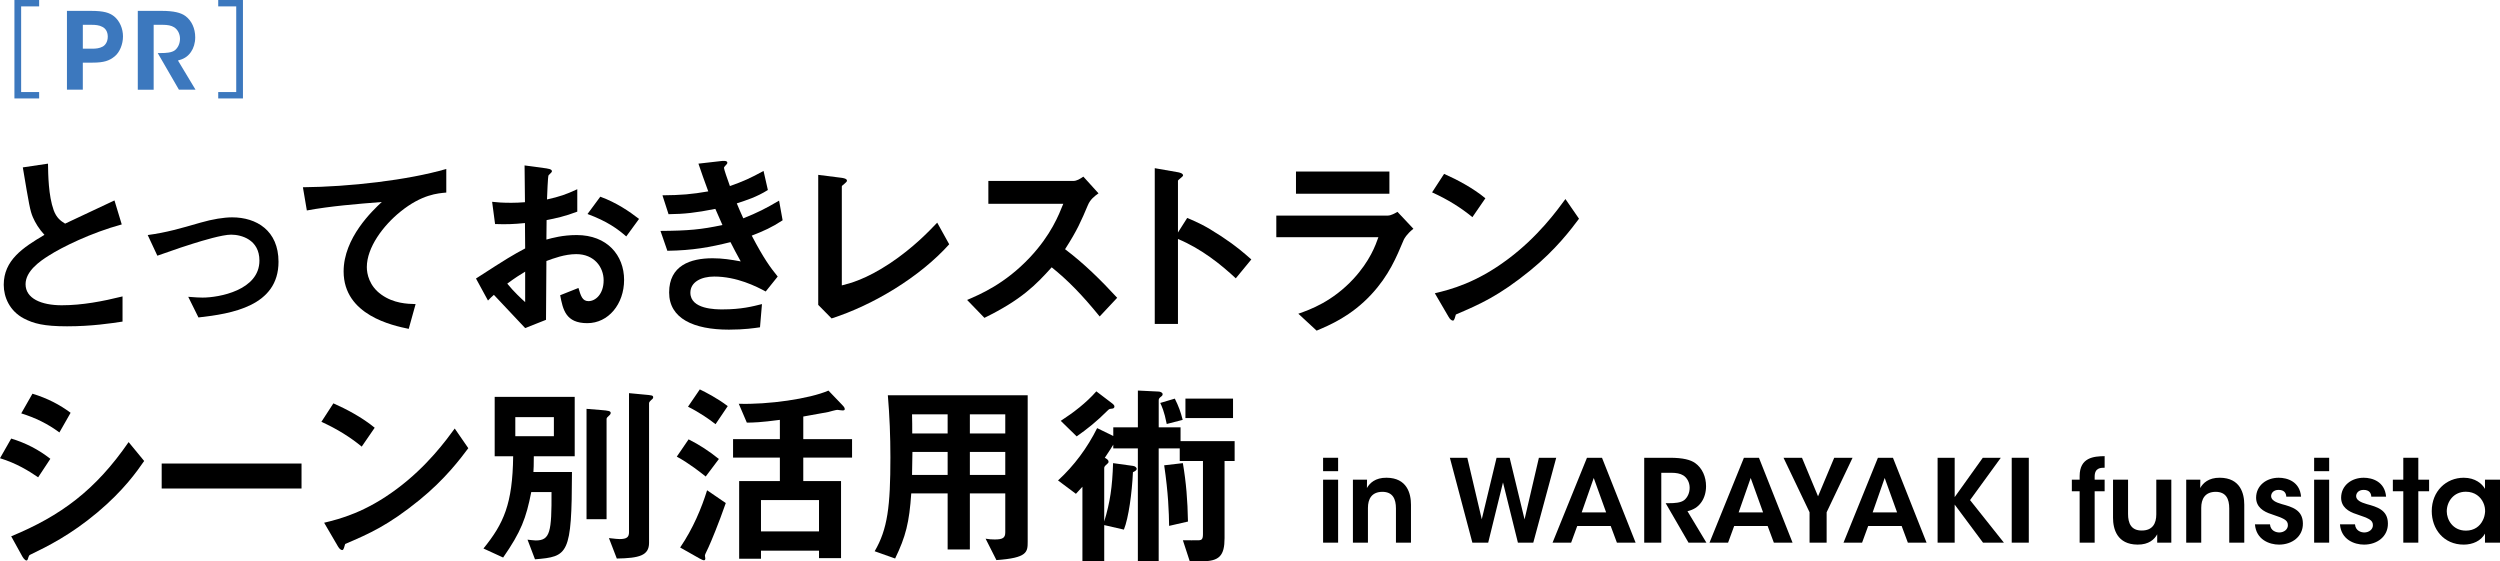 <?xml version="1.0" encoding="UTF-8"?>
<svg id="_レイヤー_2" data-name="レイヤー 2" xmlns="http://www.w3.org/2000/svg" viewBox="0 0 305.055 68.513">
  <defs>
    <style>
      .cls-1 {
        fill: #3c78be;
      }

      .cls-1, .cls-2 {
        stroke-width: 0px;
      }

      .cls-2 {
        fill: #000;
      }
    </style>
  </defs>
  <g id="_目次_positive" data-name="目次_positive">
    <g>
      <g>
        <path class="cls-2" d="M8.184,39.817c-2.832,0-4.08-.336-5.28-.96-1.728-.912-2.448-2.592-2.448-4.104,0-3,2.328-4.536,4.968-6.096-.672-.72-1.128-1.488-1.416-2.16-.336-.792-.456-1.488-1.224-6.072l3.072-.456c.024,1.344.048,3.888.696,5.688.336.912.84,1.296,1.392,1.632,2.76-1.296,3.072-1.44,6.024-2.832l.888,2.928c-3.792,1.032-7.344,2.808-8.88,3.792-1.08.672-2.856,1.896-2.856,3.504,0,1.728,1.896,2.568,4.416,2.568,2.496,0,4.992-.48,7.416-1.08v3.072c-1.44.216-3.768.576-6.768.576Z"/>
        <path class="cls-2" d="M24.216,38.737l-1.248-2.52c.888.072,1.368.096,1.752.096,1.992,0,6.936-.888,6.936-4.512,0-2.568-2.208-3.168-3.456-3.168-1.08,0-3.456.72-4.68,1.104-.48.144-2.04.648-4.32,1.464l-1.176-2.52c2.304-.312,3.936-.792,6.432-1.512,1.488-.432,2.88-.648,3.864-.648,2.976,0,5.664,1.608,5.664,5.424,0,5.4-5.688,6.336-9.768,6.792Z"/>
        <path class="cls-2" d="M48.865,25.825c-2.112,1.704-4.104,4.368-4.104,6.768,0,.816.288,2.304,1.776,3.36,1.512,1.08,3.168,1.128,4.176,1.152l-.84,3.024c-1.944-.408-7.944-1.656-7.944-7.008,0-4.104,3.528-7.416,4.656-8.472-3.048.24-6.288.504-9.144,1.032l-.48-2.832c5.64-.048,12.816-.864,17.496-2.232v2.88c-1.032.096-2.976.216-5.592,2.328Z"/>
        <path class="cls-2" d="M58.081,33.985c3.936-2.544,4.392-2.808,6-3.672l-.024-3.096c-1.44.144-2.304.168-3.648.12l-.36-2.712c.672.072,1.248.12,2.352.12.6,0,.96-.024,1.656-.072-.024-2.712-.024-2.928-.048-4.488l2.664.36c.672.096.672.264.672.384,0,.096-.36.384-.408.456-.096.144-.168,2.496-.192,2.952,1.536-.336,2.352-.624,3.696-1.248v2.736c-1.512.576-2.64.816-3.744,1.032l-.024,2.376c.696-.192,1.992-.552,3.696-.552,3.72,0,5.784,2.472,5.784,5.472,0,2.952-1.92,5.28-4.488,5.28-2.64,0-2.976-1.656-3.312-3.408l2.232-.888c.288.984.48,1.608,1.224,1.608.864,0,1.848-.864,1.848-2.544,0-1.608-1.152-3.192-3.336-3.192-1.416,0-2.808.528-3.648.84-.024,3.816-.024,4.248-.048,7.176l-2.544,1.008c-1.032-1.104-1.632-1.752-3.816-4.056-.336.312-.384.336-.72.696l-1.464-2.688ZM64.081,33.145c-.672.408-1.176.72-2.184,1.464.768.96,1.752,1.872,2.184,2.256v-3.72ZM76.417,28.849c-1.08-.936-2.328-1.848-4.728-2.736l1.56-2.112c1.968.72,3.552,1.8,4.728,2.712l-1.56,2.136Z"/>
        <path class="cls-2" d="M91.729,28.753c1.488,2.832,2.256,3.864,3.168,4.992l-1.464,1.824c-1.152-.624-3.528-1.824-6.288-1.824-1.584,0-2.904.672-2.904,1.968,0,2.04,3.12,2.04,3.936,2.04,2.28,0,3.648-.36,4.8-.648l-.24,2.832c-.672.096-1.896.288-3.792.288-4.32,0-7.296-1.368-7.296-4.536,0-3.288,2.592-4.176,5.304-4.176,1.2,0,2.256.168,3.432.384-.576-1.032-.792-1.464-1.248-2.352-2.52.624-4.584,1.008-7.704,1.056l-.84-2.424c3.408-.024,4.968-.168,7.56-.72-.36-.816-.624-1.416-.864-1.968-2.424.48-3.768.624-5.712.648l-.744-2.304c2.304-.024,3.528-.12,5.592-.48-.552-1.488-.816-2.256-1.2-3.384l2.736-.312c.192-.024.792-.096.792.192,0,.12-.072.192-.192.312-.192.192-.216.264-.216.336,0,.168.408,1.344.72,2.208,1.632-.576,2.544-.984,4.104-1.848l.528,2.328c-1.368.864-2.688,1.272-3.792,1.632.312.744.408.984.792,1.824,1.752-.696,2.736-1.2,4.368-2.16l.432,2.4c-1.32.864-2.28,1.296-3.768,1.872Z"/>
        <path class="cls-2" d="M101.473,38.857l-1.632-1.656v-15.864l2.856.36c.168.024.648.096.648.336,0,.096-.024.144-.24.336-.36.288-.384.312-.384.408v12.048c.96-.24,2.904-.72,5.904-2.712,2.832-1.896,4.704-3.864,5.736-4.944l1.464,2.64c-3.624,4.032-9.288,7.416-14.352,9.048Z"/>
        <path class="cls-2" d="M134.185,38.617c-2.184-2.688-3.888-4.416-5.856-6-1.92,2.136-3.696,3.96-8.208,6.168l-2.112-2.184c1.56-.672,4.608-1.944,7.656-5.184,2.592-2.76,3.528-5.184,4.08-6.552h-9.144v-2.784h10.344c.456,0,.816-.24,1.248-.528l1.848,2.04c-.48.336-1.008.744-1.296,1.44-.816,1.92-1.272,3.024-2.784,5.376,2.328,1.752,4.392,3.792,6.36,5.928l-2.136,2.28Z"/>
        <path class="cls-2" d="M150.793,33.961c-1.776-1.656-4.176-3.6-7.056-4.8v10.368h-2.832v-19.008l2.88.504c.072.024.576.096.576.384,0,.144-.624.528-.624.648v6.312l1.128-1.776c1.224.528,2.016.84,4.08,2.184,1.896,1.248,2.784,2.04,3.744,2.88l-1.896,2.304Z"/>
        <path class="cls-2" d="M171.29,29.257c-.912,2.16-1.8,4.344-3.96,6.672-2.448,2.64-5.088,3.744-6.672,4.416l-2.232-2.064c1.44-.504,4.128-1.464,6.72-4.248,2.016-2.184,2.712-4.128,3.048-5.088h-12.456v-2.64h13.608c.384,0,.888-.288,1.176-.456l1.944,2.064c-.84.672-1.104,1.2-1.176,1.344ZM158.138,23.641v-2.712h11.4v2.712h-11.4Z"/>
        <path class="cls-2" d="M179.666,26.497c-1.368-1.128-3-2.16-4.92-3.024l1.464-2.256c1.584.696,3.528,1.728,5.04,2.976l-1.584,2.304ZM186.698,33.025c-3.792,3.072-6.072,4.08-9.048,5.352-.12.336-.168.744-.36.744-.144,0-.36-.144-.528-.456l-1.68-2.88c1.92-.456,5.064-1.272,8.904-4.152,3.672-2.736,5.976-5.904,7.032-7.344l1.656,2.4c-.936,1.248-2.808,3.768-5.976,6.336Z"/>
        <path class="cls-2" d="M4.656,58.241c-1.128-.768-2.616-1.704-4.656-2.328l1.368-2.4c1.8.552,3.336,1.344,4.776,2.472l-1.488,2.256ZM11.904,62.513c-3.288,2.76-6.048,4.128-8.232,5.184-.096.048-.144.12-.192.264-.096.336-.144.432-.24.432-.24,0-.504-.456-.6-.648l-1.272-2.304c6.048-2.496,10.296-5.64,14.328-11.496l1.896,2.304c-.912,1.32-2.52,3.6-5.688,6.264ZM7.248,52.769c-1.416-1.056-2.952-1.8-4.656-2.328l1.368-2.4c1.824.552,3.336,1.344,4.656,2.328l-1.368,2.4Z"/>
        <path class="cls-2" d="M19.729,59.609v-3.048h17.064v3.048h-17.064Z"/>
        <path class="cls-2" d="M44.137,54.497c-1.368-1.128-3-2.16-4.92-3.024l1.464-2.256c1.584.696,3.528,1.728,5.04,2.976l-1.584,2.304ZM51.168,61.025c-3.792,3.072-6.072,4.08-9.048,5.352-.12.336-.168.744-.36.744-.144,0-.36-.144-.528-.456l-1.68-2.88c1.92-.456,5.064-1.272,8.904-4.152,3.672-2.736,5.976-5.904,7.032-7.344l1.656,2.4c-.936,1.248-2.808,3.768-5.976,6.336Z"/>
        <path class="cls-2" d="M65.137,55.672c0,1.154-.024,1.466-.048,1.923h4.704c-.024,10.126-.456,10.317-4.512,10.653l-.912-2.397c.264.024.744.096,1.008.096,1.752,0,1.944-1.032,1.92-5.907h-2.472c-.624,3.194-1.248,4.85-3.432,7.992l-2.4-1.103c2.472-3.048,3.552-5.425,3.624-11.258h-2.255v-7.245h9.765v7.245h-4.99ZM67.586,50.896h-4.707v2.331h4.707v-2.331ZM74.255,50.776c-.096.072-.24.216-.24.336v12.24h-2.445v-13.464l1.774.144c.888.072,1.176.12,1.176.359,0,.144-.144.288-.264.384ZM79.439,48.834c-.048.048-.24.216-.24.36v17.04c0,1.56-1.199,1.872-3.935,1.92l-.961-2.496c.913.096,1.009.12,1.297.12.889,0,1.153-.24,1.153-.84v-16.966l1.774.168c1.055.096,1.175.096,1.175.36,0,.12-.144.24-.264.335Z"/>
        <path class="cls-2" d="M86.112,58.146c-.576-.457-2.016-1.61-3.528-2.426l1.44-2.109c1.296.647,2.544,1.462,3.696,2.397l-1.608,2.138ZM86.473,66.736c-.432.887-.456.959-.456,1.079,0,.048.048.288.048.336,0,.192-.12.216-.168.216-.096,0-.312-.096-.528-.216l-2.376-1.344c1.584-2.326,2.616-4.824,3.288-6.983l2.28,1.559c-.864,2.498-1.824,4.777-2.088,5.352ZM87.312,51.76c-.792-.624-1.968-1.439-3.36-2.134l1.44-2.111c.696.336,2.112,1.056,3.408,2.04l-1.488,2.206ZM98.017,55.84v2.859h4.608v9.405h-2.688v-.912h-7.08v.984h-2.664v-9.477h4.968v-2.859h-5.712v-2.253h5.712v-2.354c-2.352.312-3.288.336-4.032.336l-.984-2.301c3.552.12,8.64-.6,10.944-1.608l1.68,1.752c.096.096.312.312.312.503,0,.144-.144.168-.264.168s-.624-.072-.648-.072c-.144,0-.936.216-1.104.264-.336.048-1.632.312-3.048.551v2.762h5.952v2.253h-5.952ZM99.937,61.023h-7.08v3.819h7.08v-3.819Z"/>
        <path class="cls-2" d="M121.585,68.344l-1.32-2.613c.36.072.768.096,1.104.096.984,0,1.296-.192,1.296-.865v-4.755h-4.32v6.842h-2.712v-6.842h-4.44c-.24,3.554-.672,5.259-1.968,7.944l-2.496-.887c1.584-2.711,1.92-5.472,1.92-11.473,0-2.518-.096-5.041-.312-7.558h17.064v17.856c0,1.27-.024,1.99-3.816,2.253ZM115.633,50.56h-4.344c.024.865.024,1.442.024,2.331h4.32v-2.331ZM115.633,55.144h-4.296c-.024,2.09-.048,2.331-.048,2.811h4.344v-2.811ZM122.665,50.56h-4.32v2.331h4.32v-2.331ZM122.665,55.144h-4.32v2.811h4.32v-2.811Z"/>
        <path class="cls-2" d="M149.423,56.249v9.408c0,2.136-.624,2.832-2.757,2.832h-1.49l-.84-2.568c.384,0,1.777.024,1.994,0,.264-.024.457-.096.457-.72v-8.952h-2.833v-1.536h-2.569v13.8h-2.541v-13.8h-3.001v-.456c-.168.264-.36.624-1.034,1.608.145.072.457.216.457.48,0,.12-.072.192-.168.264-.312.288-.36.336-.36.528v6.504c.721-2.376.985-4.2,1.082-7.128l2.424.336c.24.024.456.192.456.36,0,.216-.312.336-.456.408-.12,2.544-.528,5.568-1.104,7.008l-2.401-.552v4.44h-2.661v-9.12c-.36.408-.408.456-.792.864l-2.184-1.632c1.968-1.8,3.576-3.984,4.774-6.384l1.968.96v-1.056h3.002v-4.488l2.493.12c.24,0,.529.12.529.336,0,.048-.024.168-.168.264-.216.168-.312.264-.312.456v3.312h2.665v1.68h6.599v2.424h-1.224ZM135.696,49.865c-.264.024-.336.024-.504.192-1.415,1.416-2.518,2.28-3.813,3.192l-1.944-1.896c1.584-1.032,3.096-2.184,4.342-3.6l1.799,1.368c.336.24.409.36.409.48,0,.216-.168.24-.289.264ZM142.368,51.737c-.312-1.584-.624-2.208-.792-2.568l1.777-.528c.457.912.72,1.632.96,2.592l-1.945.504ZM142.658,64.169c-.024-1.632-.096-3.984-.602-7.392l2.279-.264c.408,2.4.575,4.512.624,7.128l-2.301.528ZM144.649,51.017v-2.376h5.808v2.376h-5.808Z"/>
      </g>
      <g>
        <path class="cls-2" d="M161.446,55.858h1.833v1.636h-1.833v-1.636ZM161.446,58.532h1.833v7.684h-1.833v-7.684Z"/>
        <path class="cls-2" d="M165.086,58.532h1.721c0,.335,0,.657-.014,1.021.336-.602,1.022-1.273,2.395-1.259,2.505.014,2.981,1.93,2.981,3.288v4.634h-1.833v-4.172c0-1.148-.378-2.03-1.667-2.03-1.303.014-1.751.882-1.751,1.96v4.242h-1.833v-7.684Z"/>
        <path class="cls-2" d="M176.917,55.858h2.127l1.764,7.503,1.806-7.503h1.596l1.82,7.517,1.75-7.517h2.114l-2.799,10.358h-1.876l-1.82-7.349-1.806,7.349h-1.932l-2.744-10.358Z"/>
        <path class="cls-2" d="M191.714,66.216h-2.268l4.199-10.358h1.834l4.101,10.358h-2.282l-.756-2.03h-4.087l-.742,2.03ZM194.472,58.322l-1.47,4.2h2.981l-1.512-4.2Z"/>
        <path class="cls-2" d="M200.632,55.858h3.135c1.611,0,2.535.252,3.095.657.853.615,1.314,1.665,1.314,2.813,0,.756-.209,1.428-.559,1.932-.448.658-1.035.952-1.707,1.12l2.308,3.836h-2.182l-2.788-4.816h.406c.687,0,1.429-.042,1.863-.378.406-.336.658-.882.658-1.512s-.308-1.204-.771-1.498c-.378-.238-.882-.322-1.471-.322h-1.219v8.526h-2.084v-10.358Z"/>
        <path class="cls-2" d="M210.865,66.216h-2.268l4.199-10.358h1.834l4.101,10.358h-2.282l-.756-2.03h-4.087l-.742,2.03ZM213.623,58.322l-1.47,4.2h2.981l-1.512-4.2Z"/>
        <path class="cls-2" d="M220.806,62.507l-3.178-6.649h2.254l1.959,4.703,1.973-4.703h2.24l-3.164,6.649v3.709h-2.084v-3.709Z"/>
        <path class="cls-2" d="M227.217,66.216h-2.268l4.199-10.358h1.834l4.101,10.358h-2.282l-.756-2.03h-4.087l-.742,2.03ZM229.975,58.322l-1.47,4.2h2.981l-1.512-4.2Z"/>
        <path class="cls-2" d="M236.43,55.858h2.084v4.801l3.43-4.801h2.198l-3.752,5.165,4.13,5.193h-2.548l-3.458-4.647v4.647h-2.084v-10.358Z"/>
        <path class="cls-2" d="M245.474,55.858h2.084v10.358h-2.084v-10.358Z"/>
        <path class="cls-2" d="M253.762,59.944h-.952v-1.412h.952v-.435c0-2.282,1.734-2.422,3.05-2.436v1.412c-.462,0-1.218,0-1.218,1.079v.378h1.218v1.412h-1.218v6.272h-1.832v-6.272Z"/>
        <path class="cls-2" d="M264.946,66.216h-1.72v-1.021c-.322.601-1.008,1.273-2.395,1.259-2.52-.014-2.995-1.93-2.995-3.274v-4.648h1.833v4.186c0,1.134.378,2.03,1.681,2.016,1.316,0,1.765-.868,1.765-1.96v-4.242h1.833v7.684Z"/>
        <path class="cls-2" d="M266.767,58.532h1.721c0,.335,0,.657-.014,1.021.336-.602,1.022-1.273,2.395-1.259,2.505.014,2.981,1.93,2.981,3.288v4.634h-1.833v-4.172c0-1.148-.378-2.03-1.667-2.03-1.303.014-1.751.882-1.751,1.96v4.242h-1.833v-7.684Z"/>
        <path class="cls-2" d="M278.975,60.603c-.014-.406-.224-.826-.939-.826-.616,0-.911.392-.911.77.014.49.575.756,1.303.966,1.232.336,2.561.7,2.575,2.353.028,1.582-1.301,2.589-2.911,2.589-1.19,0-2.799-.615-2.939-2.476h1.833c.07.825.784.993,1.135.994.574,0,1.064-.378,1.051-.896,0-.658-.575-.84-1.99-1.331-1.035-.322-1.875-.896-1.888-2.003,0-1.512,1.272-2.448,2.757-2.448,1.037,0,2.576.461,2.729,2.309h-1.805Z"/>
        <path class="cls-2" d="M282.376,55.858h1.833v1.636h-1.833v-1.636ZM282.376,58.532h1.833v7.684h-1.833v-7.684Z"/>
        <path class="cls-2" d="M289.349,60.603c-.014-.406-.224-.826-.939-.826-.616,0-.911.392-.911.77.014.49.575.756,1.303.966,1.232.336,2.561.7,2.575,2.353.028,1.582-1.301,2.589-2.911,2.589-1.19,0-2.799-.615-2.939-2.476h1.833c.07.825.784.993,1.135.994.574,0,1.064-.378,1.051-.896,0-.658-.575-.84-1.99-1.331-1.035-.322-1.875-.896-1.888-2.003,0-1.512,1.272-2.448,2.757-2.448,1.037,0,2.576.461,2.729,2.309h-1.805Z"/>
        <path class="cls-2" d="M293.255,59.944h-1.274v-1.412h1.274v-2.674h1.832v2.674h1.316v1.412h-1.316v6.272h-1.832v-6.272Z"/>
        <path class="cls-2" d="M305.055,66.216h-1.832v-1.104c-.49.895-1.513,1.343-2.591,1.343-2.465,0-3.905-1.916-3.905-4.087,0-2.423,1.749-4.073,3.905-4.073,1.4,0,2.254.741,2.591,1.357v-1.119h1.832v7.684ZM298.559,62.409c0,.952.687,2.339,2.339,2.339,1.022,0,1.695-.532,2.045-1.232.182-.336.266-.7.294-1.078.014-.364-.056-.742-.21-1.078-.322-.728-1.036-1.358-2.143-1.358-1.485,0-2.325,1.204-2.325,2.395v.014Z"/>
      </g>
      <g>
        <path class="cls-1" d="M4.776,11.232v.78H1.76V0h3.016v.78h-2.197v10.452h2.197Z"/>
        <path class="cls-1" d="M11.081,1.327c1.626,0,2.276.234,2.835.662.701.572,1.091,1.507,1.091,2.457s-.402,1.938-1.013,2.431c-.65.532-1.3.766-2.705.766h-1.184v3.302h-1.936V1.327h2.911ZM10.105,5.942h1.145c.442,0,.872-.039,1.262-.247.352-.182.638-.612.638-1.223s-.286-1.014-.663-1.197c-.391-.208-.833-.247-1.314-.247h-1.066v2.914Z"/>
        <path class="cls-1" d="M16.815,1.327h2.911c1.495,0,2.354.234,2.873.61.793.572,1.221,1.546,1.221,2.612,0,.702-.194,1.326-.52,1.794-.415.611-.961.884-1.585,1.04l2.144,3.562h-2.026l-2.588-4.472h.377c.638,0,1.327-.039,1.73-.351.377-.312.611-.819.611-1.404s-.286-1.118-.716-1.391c-.352-.221-.819-.299-1.365-.299h-1.132v7.917h-1.936V1.327Z"/>
        <path class="cls-1" d="M26.628.78v-.78h3.017v12.012h-3.017v-.78h2.197V.78h-2.197Z"/>
      </g>
    </g>
  </g>
</svg>